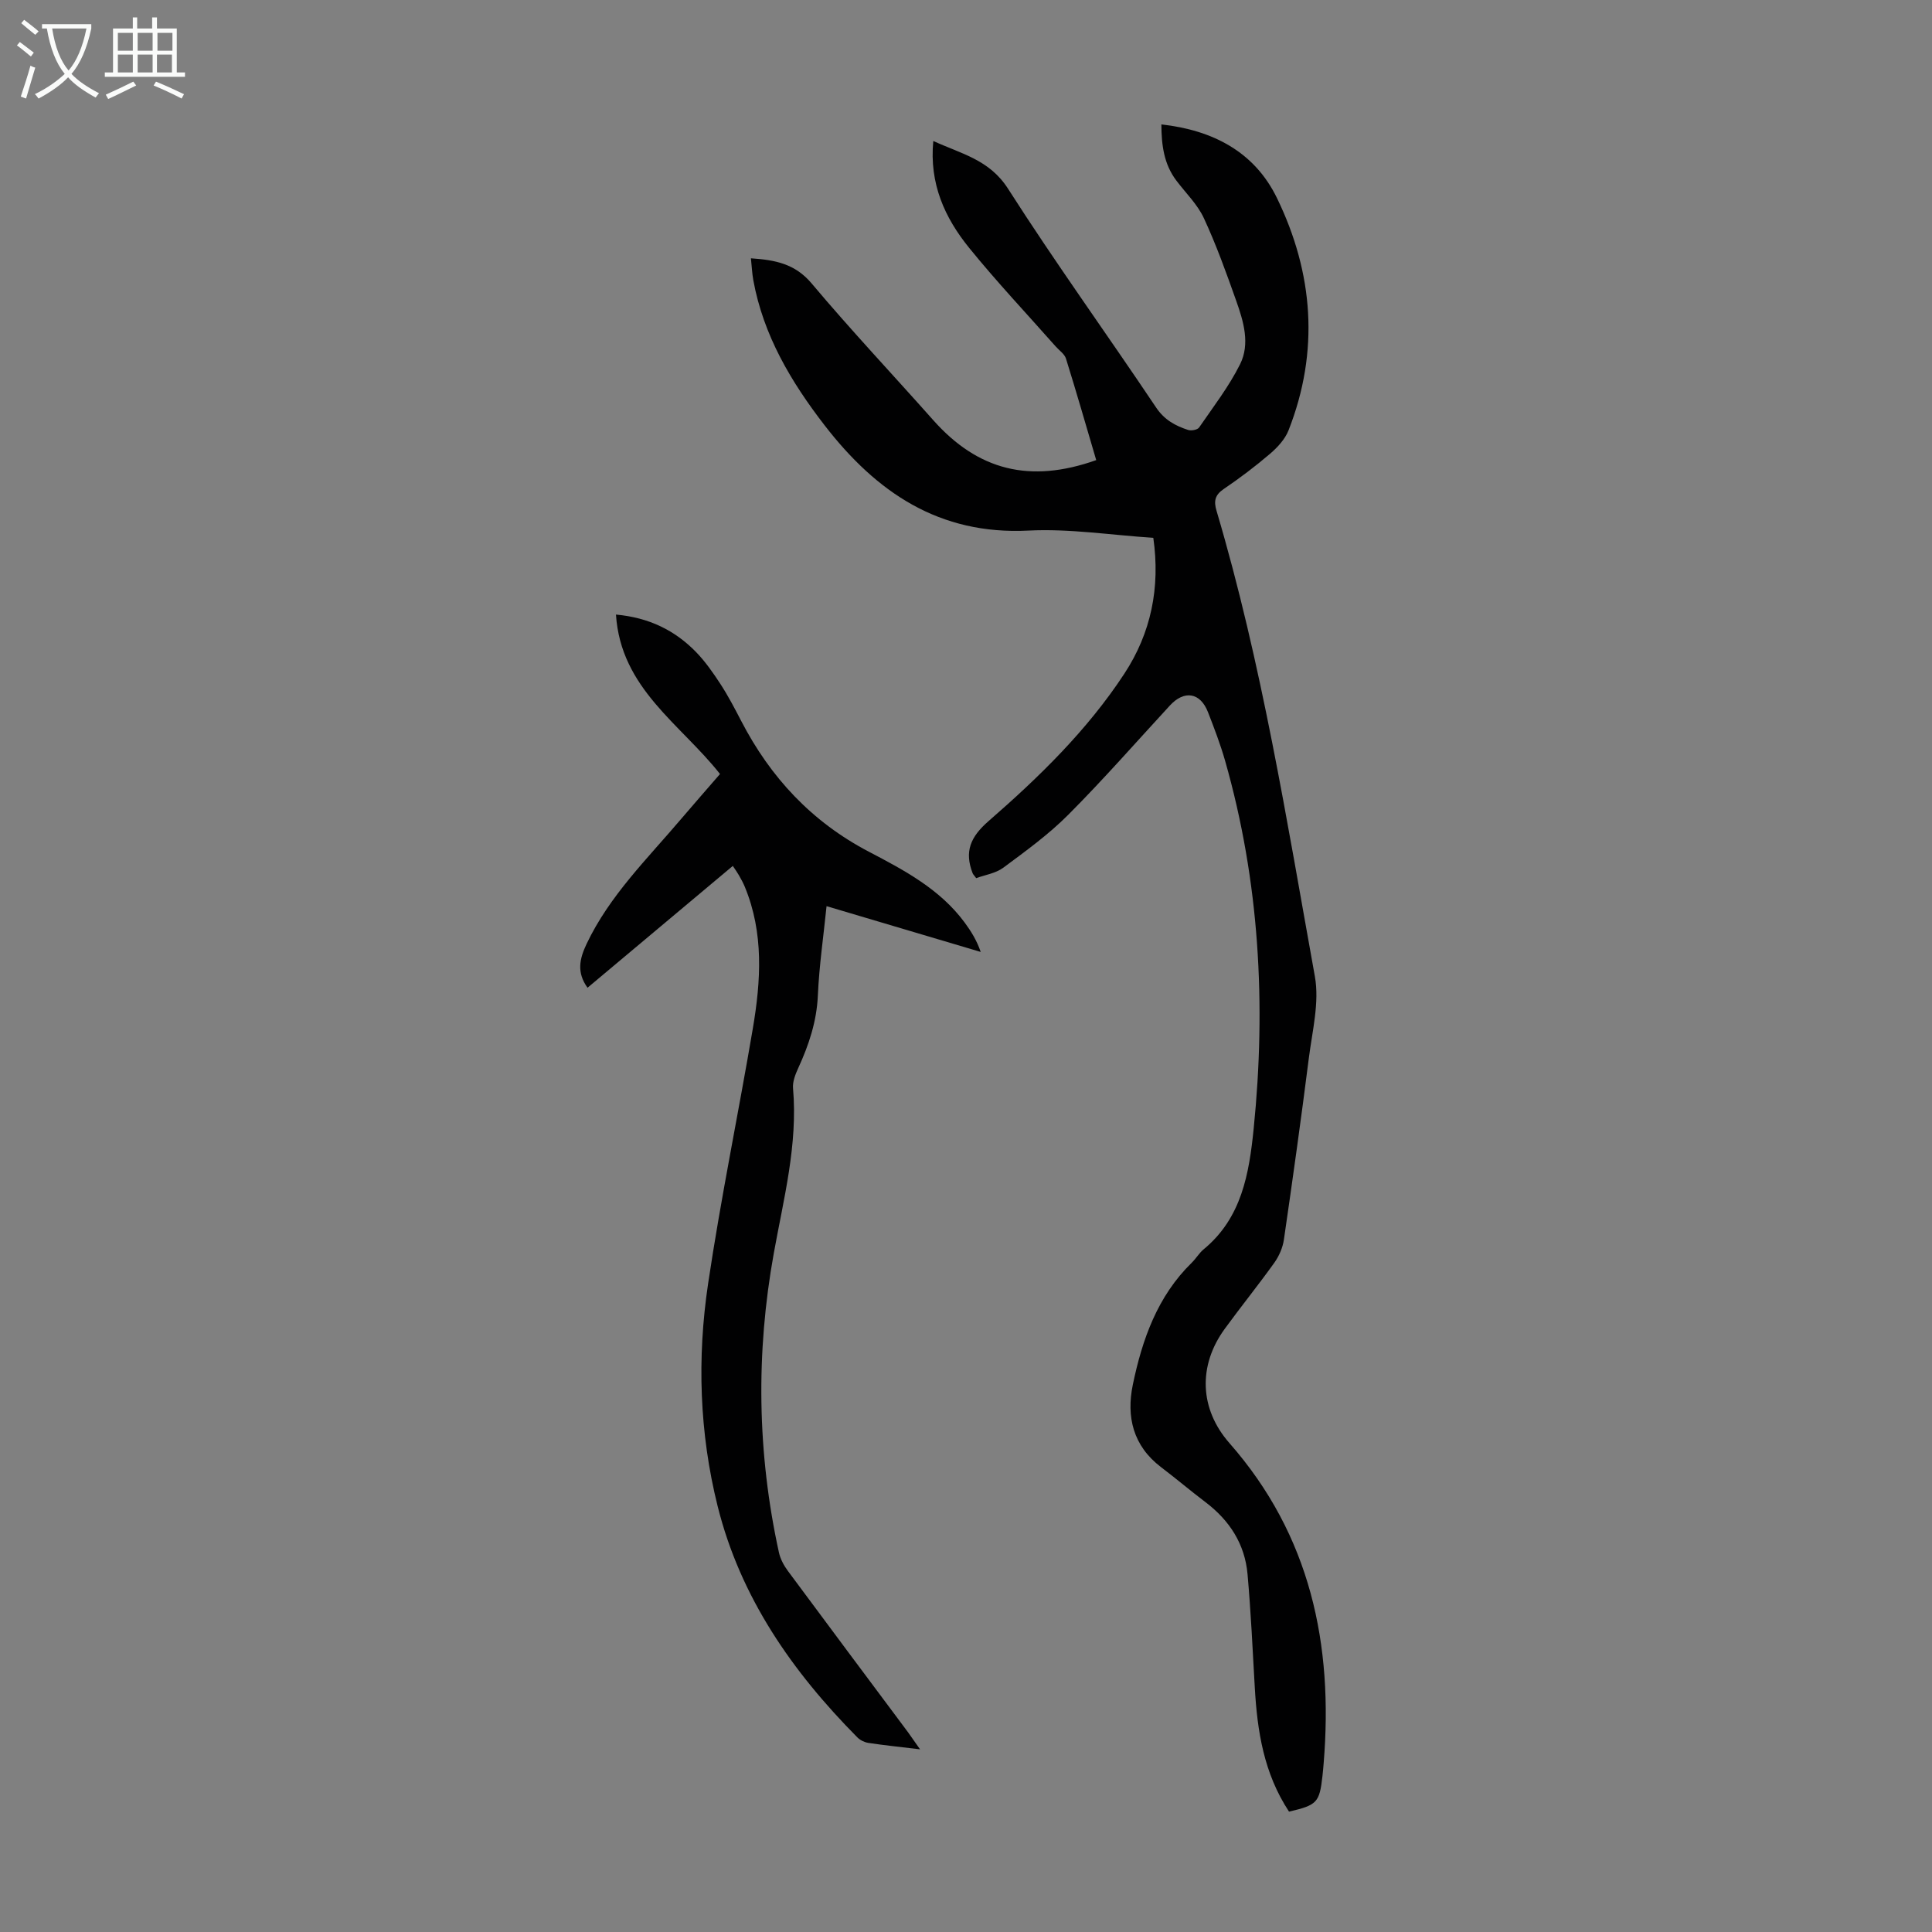 <svg enable-background="new 0 0 400 400" viewBox="0 0 400 400" xmlns="http://www.w3.org/2000/svg"><rect x="0" y="0" width="400" height="400" fill="#808080" stroke="none"/><path d="m266.88 375.08c-5.23-7.93-6.58-16.7-7.09-25.71-.44-7.82-.81-15.65-1.5-23.45-.55-6.23-3.71-11.12-8.69-14.9-3.12-2.37-6.11-4.9-9.23-7.27-5.78-4.4-7.21-10.41-5.83-17.07 1.95-9.39 5.1-18.32 12.22-25.27.88-.86 1.51-1.99 2.45-2.76 7.89-6.5 9.41-15.7 10.35-24.98 2.6-25.71 1.21-51.17-5.91-76.14-.98-3.43-2.26-6.78-3.56-10.11-1.59-4.06-4.9-4.58-7.86-1.37-6.98 7.57-13.77 15.33-21.04 22.62-4.07 4.09-8.82 7.53-13.47 10.98-1.6 1.18-3.83 1.5-5.61 2.16-.47-.64-.65-.8-.73-1-1.74-4.47-.5-7.51 3.29-10.81 10.47-9.11 20.45-18.83 28.12-30.53 5.52-8.42 7.46-17.81 5.99-28.12-8.7-.56-17.31-1.93-25.83-1.5-18.53.94-31.52-7.95-42.2-21.76-6.98-9.03-12.71-18.67-14.79-30.1-.25-1.4-.31-2.83-.49-4.51 5.01.34 9.12 1.11 12.56 5.19 8.13 9.67 16.81 18.88 25.2 28.33 9.23 10.38 19.99 13.14 33.73 8.26-2.06-6.99-4.08-14.02-6.26-21.01-.3-.97-1.4-1.69-2.14-2.53-6-6.79-12.23-13.4-17.93-20.43-5.01-6.19-8.26-13.25-7.4-22.1 5.81 2.67 11.61 3.85 15.47 9.88 9.81 15.36 20.51 30.15 30.66 45.3 1.73 2.58 3.99 3.79 6.64 4.65.65.21 1.92-.03 2.26-.51 2.95-4.29 6.18-8.48 8.49-13.11 2.1-4.22.71-8.84-.79-13.08-2.05-5.79-4.13-11.59-6.71-17.15-1.33-2.87-3.77-5.22-5.71-7.8-2.55-3.38-3.07-7.27-3.09-11.61 10.69 1.19 19.29 5.69 23.93 15.24 7.55 15.54 8.82 31.74 2.4 48.09-.72 1.84-2.28 3.53-3.82 4.85-3.06 2.62-6.28 5.05-9.61 7.31-1.84 1.25-2.07 2.53-1.48 4.5 9.37 31.59 14.53 64.08 20.36 96.41.97 5.39-.54 11.3-1.25 16.92-1.59 12.54-3.34 25.06-5.16 37.56-.24 1.67-1 3.41-1.98 4.79-3.32 4.64-6.91 9.08-10.27 13.69-5.55 7.61-5.25 16.58.98 23.67 16.77 19.09 21.52 41.67 19.5 66.26-.07.89-.15 1.78-.25 2.67-.62 5.48-1.1 6-6.92 7.36z" fill="#010102"/><path d="m190.49 362.18c-4.06-.49-7.39-.83-10.7-1.33-.8-.12-1.7-.56-2.27-1.13-13.51-13.64-24.24-29.01-28.95-47.92-3.78-15.17-4.26-30.63-1.97-46 2.63-17.68 6.27-35.2 9.26-52.83 1.68-9.88 2.31-19.8-1.67-29.4-.34-.82-.78-1.61-1.22-2.38-.32-.57-.71-1.1-1.25-1.91-10.04 8.42-19.96 16.74-30.08 25.22-2.27-3.16-1.68-5.94-.19-9.08 4.74-9.98 12.55-17.59 19.54-25.83 2.67-3.14 5.39-6.23 8.08-9.34-8.16-10.36-20.55-17.69-21.54-33.01 6.82.62 12.19 3.25 16.58 7.76 1.93 1.99 3.55 4.32 5.07 6.65 1.58 2.43 2.93 5.02 4.27 7.6 6.07 11.73 14.63 20.92 26.48 27.11 7.3 3.82 14.7 7.74 19.79 14.64 1.31 1.78 2.49 3.65 3.33 6.09-10.55-3.13-21.1-6.26-31.92-9.48-.64 6.28-1.53 12.36-1.8 18.48-.24 5.4-1.87 10.27-4.08 15.08-.59 1.29-1.18 2.8-1.06 4.15 1.01 11.67-1.94 22.81-3.98 34.13-3.74 20.68-3.45 41.4 1.06 61.98.3 1.36 1.03 2.71 1.87 3.84 8.25 11.15 16.57 22.26 24.86 33.38.7.97 1.38 1.97 2.49 3.53z" fill="#010102"/><g fill="#fafbfa"><path d="m6.4 11.7c-1-.8-1.9-1.6-2.9-2.3l.6-.7c.9.7 1.9 1.4 2.9 2.2zm-2.1 8.3c.7-2.1 1.4-4.2 2-6.4.2.1.6.3 1 .4-.7 2.3-1.3 4.4-1.9 6.4zm3-12.8c-1.1-.9-2.1-1.7-2.9-2.4l.6-.7c1 .8 2 1.5 3 2.4zm1.4-1.3v-.9h10.2v.9c-.9 4.2-2.3 7.3-4.1 9.4 1.3 1.4 3.2 2.7 5.7 4-.2.2-.4.5-.7.9-2.5-1.4-4.4-2.7-5.7-4.2-1.4 1.5-3.5 3-6.1 4.4 0 0 0 0-.1-.1-.3-.4-.5-.7-.7-.8 2.7-1.3 4.7-2.8 6.2-4.2-1.8-2.2-3-5.3-3.7-9.4zm9.2 0h-7.1c.6 3.8 1.7 6.7 3.4 8.7 1.7-2 2.9-4.8 3.7-8.7z"/><path d="m31.6 3.6h.9v2.3h4.1v9.1h1.7v.9h-16.6v-.9h1.7v-9.1h4.1v-2.3h.9v2.3h3.1v-2.3zm-4 13.3.6.8c-1.9.9-3.8 1.9-5.8 2.8-.2-.3-.3-.6-.5-.9 2-.9 3.9-1.8 5.7-2.7zm-3.2-10.1v3.7h3.1v-3.7zm0 4.5v3.7h3.1v-3.7zm4.1-4.5v3.7h3.1v-3.7zm0 4.5v3.7h3.1v-3.7zm9.1 9.1c-2.1-1.1-4.1-2-5.8-2.7l.5-.8c2.2.9 4.1 1.8 5.8 2.6zm-1.9-13.6h-3.1v3.7h3.1zm-3.2 4.5v3.7h3.1v-3.7z"/></g></svg>
